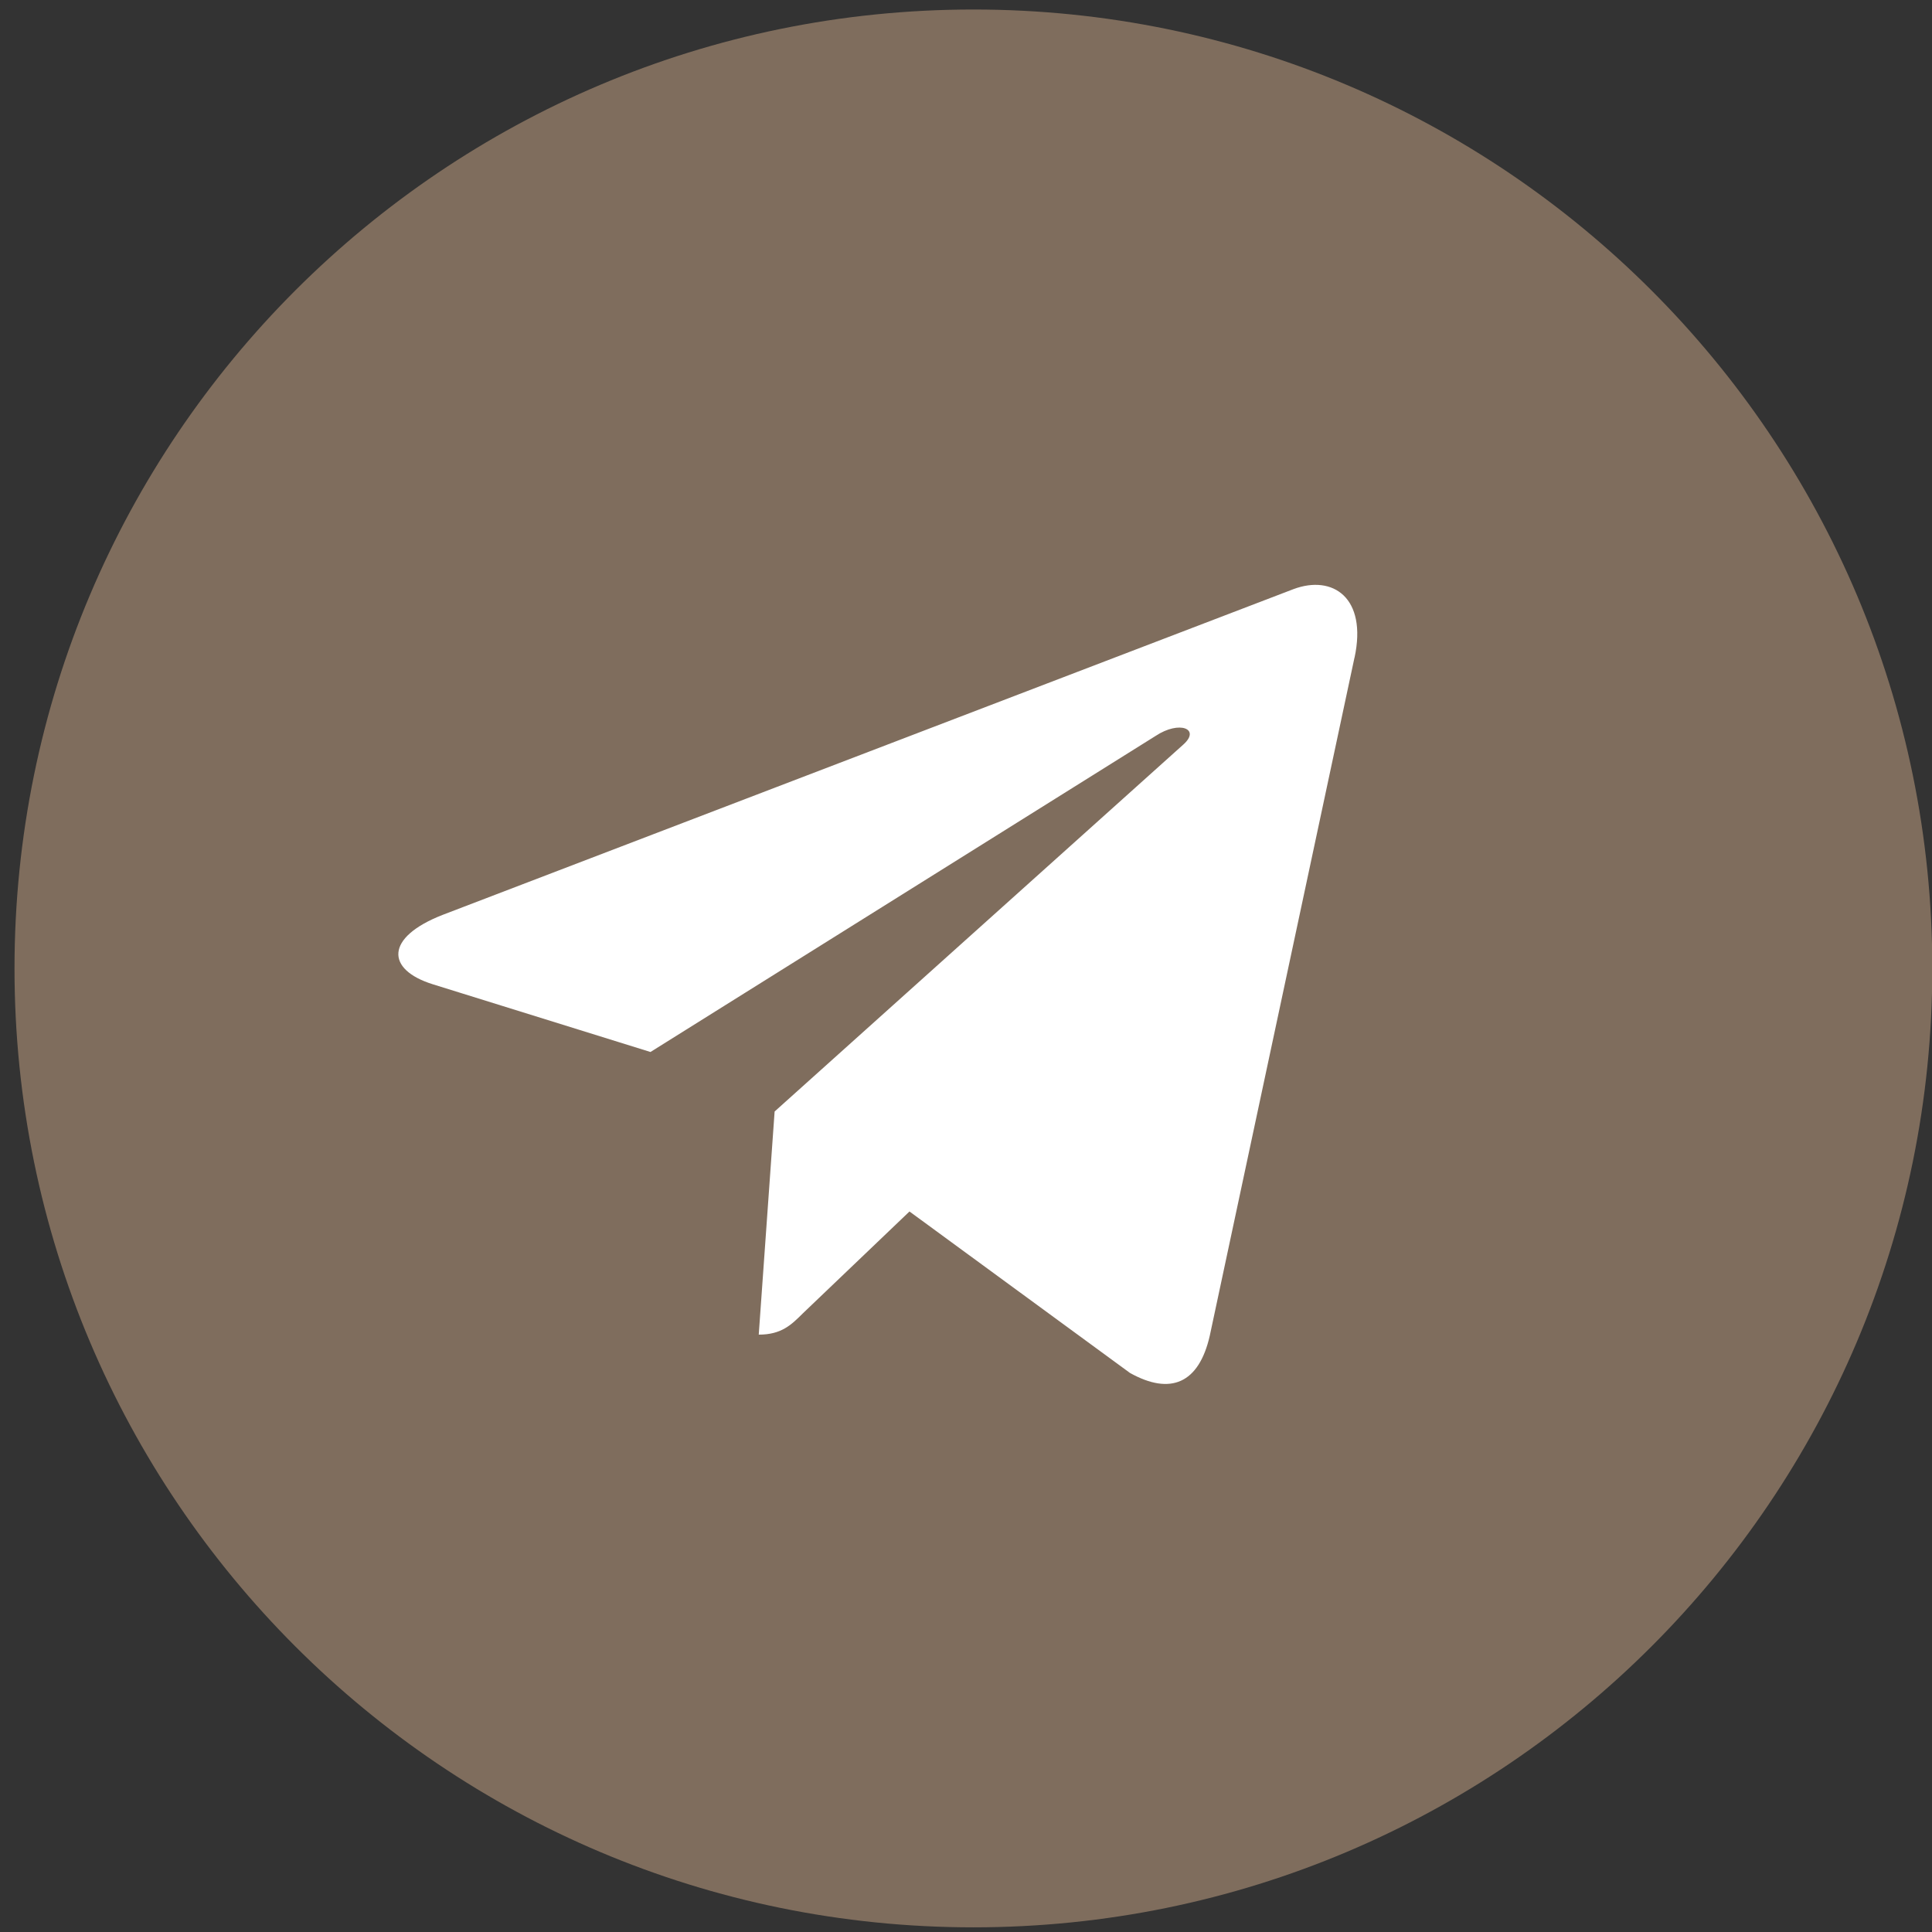 <?xml version="1.0" encoding="UTF-8"?> <svg xmlns="http://www.w3.org/2000/svg" width="51" height="51" viewBox="0 0 51 51" fill="none"><rect x="0" y="0" width="51" height="51" fill="#333333" stroke="none"/><rect x="9.789" y="8.929" width="31.099" height="33.268" fill="white"></rect><path fill-rule="evenodd" clip-rule="evenodd" d="M25.696 50.877C39.676 50.877 51.008 39.544 51.008 25.564C51.008 11.584 39.676 0.251 25.696 0.251C11.716 0.251 0.383 11.584 0.383 25.564C0.383 39.544 11.716 50.877 25.696 50.877ZM20.029 35.231L20.448 29.341L31.235 19.656C31.704 19.24 31.134 19.01 30.506 19.426L17.171 27.77L11.43 25.984C10.181 25.597 10.158 24.743 11.691 24.148L34.146 15.551C35.186 15.164 36.095 15.781 35.757 17.358L35.755 17.36L31.935 35.26C31.647 36.524 30.895 36.837 29.828 36.242L24.008 31.98L21.199 34.664C20.888 34.974 20.628 35.231 20.029 35.231Z" fill="#7F6D5D"></path></svg> 